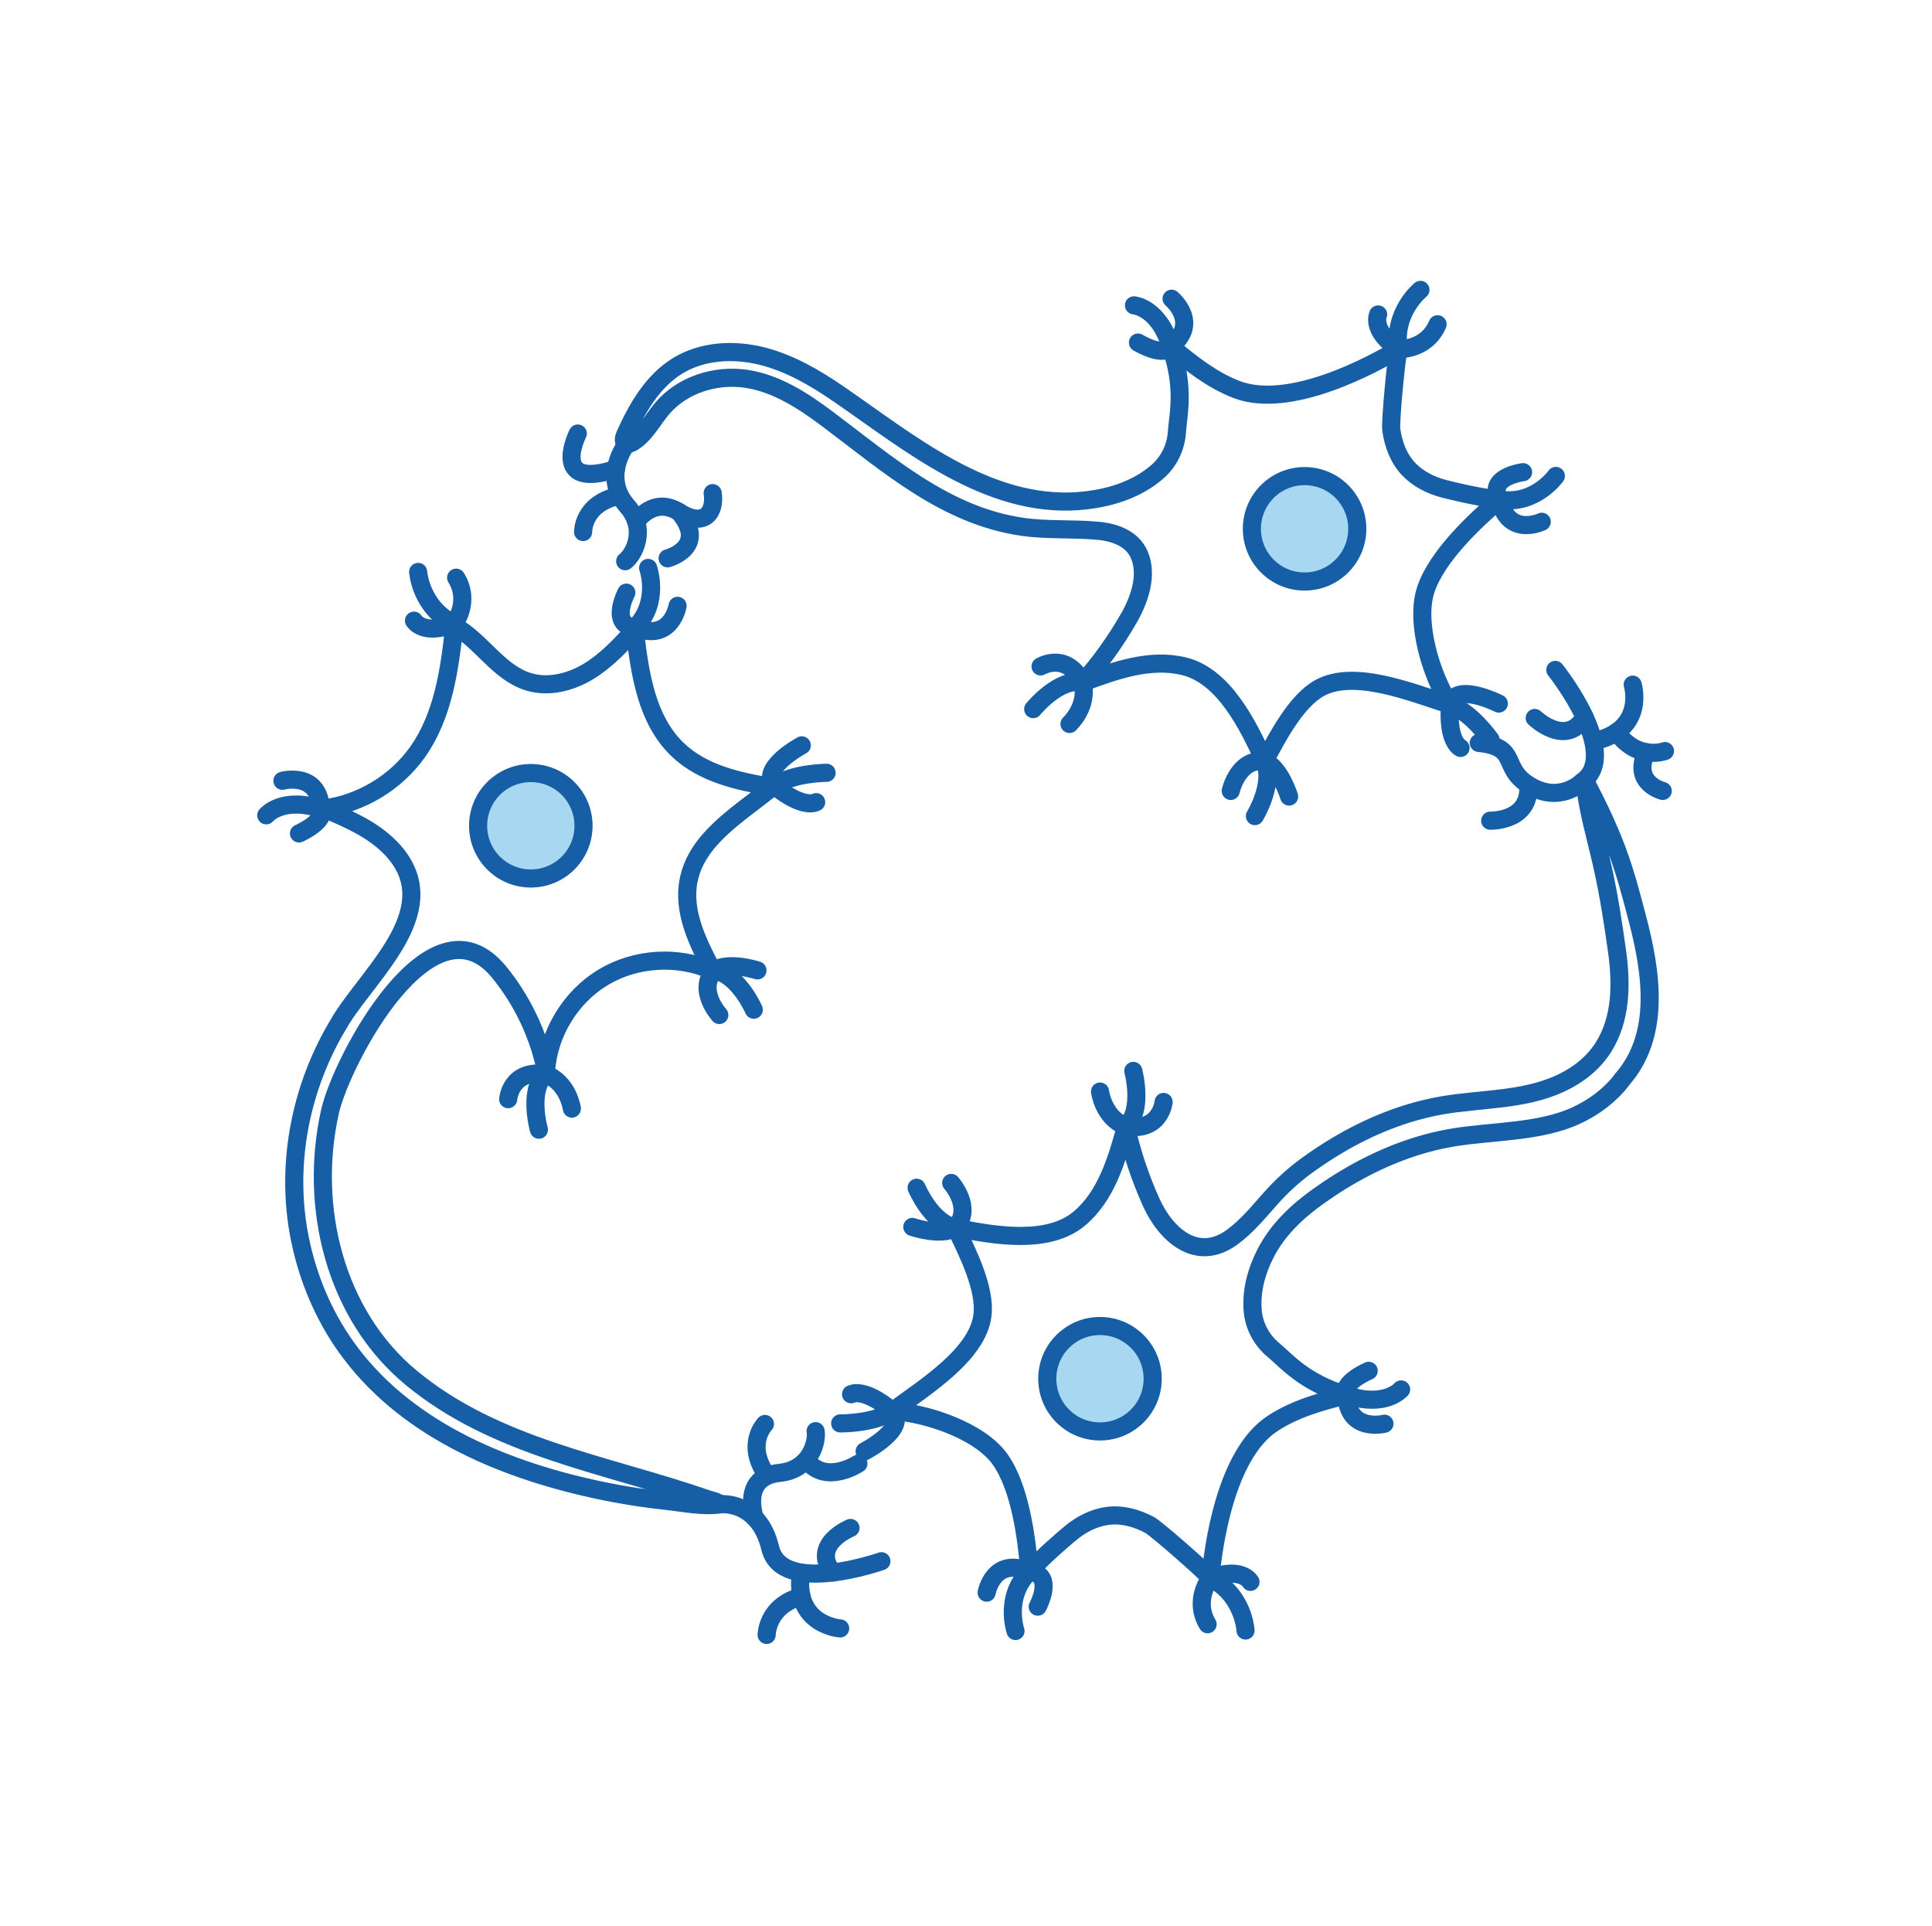 <svg width="320" height="319" viewBox="0 0 320 319" fill="none" xmlns="http://www.w3.org/2000/svg">
<path d="M139.16 235.739C139.16 235.739 144.87 235.799 147.79 233.689C143.02 229.669 140.96 230.909 140.96 230.909" stroke="#165EA6" stroke-width="3" stroke-linecap="round" stroke-linejoin="round"/>
<path d="M143.211 240.359C143.211 240.359 150.441 236.629 147.801 233.699" stroke="#165EA6" stroke-width="3" stroke-linecap="round" stroke-linejoin="round"/>
<path d="M151.819 196.709C151.819 196.709 154.269 202.569 158.259 203.319C155.899 204.849 151.109 203.199 151.109 203.199" stroke="#165EA6" stroke-width="3" stroke-linecap="round" stroke-linejoin="round"/>
<path d="M157.551 195.91C157.551 195.91 161.241 200.06 158.261 203.32" stroke="#165EA6" stroke-width="3" stroke-linecap="round" stroke-linejoin="round"/>
<path d="M187.709 177.359C187.709 177.359 189.469 183.919 186.479 186.549C182.719 185.099 182.199 180.779 182.199 180.779" stroke="#165EA6" stroke-width="3" stroke-linecap="round" stroke-linejoin="round"/>
<path d="M192.73 182.5C192.73 182.5 192.28 187.47 186.48 186.56" stroke="#165EA6" stroke-width="3" stroke-linecap="round" stroke-linejoin="round"/>
<path d="M206.3 270.04C206.3 270.04 206.01 264.19 200.48 261.34C200.48 261.34 197.58 264.94 200.02 269" stroke="#165EA6" stroke-width="3" stroke-linecap="round" stroke-linejoin="round"/>
<path d="M207.12 261.98C207.12 261.98 205.72 259.4 200.48 261.34" stroke="#165EA6" stroke-width="3" stroke-linecap="round" stroke-linejoin="round"/>
<path d="M163.42 263.769C163.42 263.769 164.51 257.709 170.5 260.269C166.24 264.449 168.2 270.119 168.2 270.119" stroke="#165EA6" stroke-width="3" stroke-linecap="round" stroke-linejoin="round"/>
<path d="M171.88 266.089C171.88 266.089 174.82 260.699 170.5 260.279" stroke="#165EA6" stroke-width="3" stroke-linecap="round" stroke-linejoin="round"/>
<path d="M226.7 227.029C226.7 227.029 222.08 228.979 223.01 231.039C223.25 237.329 229.31 235.789 229.31 235.789" stroke="#165EA6" stroke-width="3" stroke-linecap="round" stroke-linejoin="round"/>
<path d="M232.07 230.109C232.07 230.109 229.44 233.229 223.01 231.039" stroke="#165EA6" stroke-width="3" stroke-linecap="round" stroke-linejoin="round"/>
<path d="M261.979 129.549C268.769 124.899 257.609 110.949 257.609 110.949" stroke="#165EA6" stroke-width="3" stroke-linecap="round" stroke-linejoin="round"/>
<path d="M270.43 113.389C270.43 113.389 272.65 120.649 264.34 122.689" stroke="#165EA6" stroke-width="3" stroke-linecap="round" stroke-linejoin="round"/>
<path d="M254.199 118.91C254.199 118.91 259.409 123.89 262.459 118.76" stroke="#165EA6" stroke-width="3" stroke-linecap="round" stroke-linejoin="round"/>
<path d="M275.77 124.388C275.77 124.388 271.23 126.098 267.75 121.238" stroke="#165EA6" stroke-width="3" stroke-linecap="round" stroke-linejoin="round"/>
<path d="M261.98 129.549C261.98 129.549 258.37 133.099 253.41 130.139C248.45 127.179 251.79 123.729 244.93 123.039" stroke="#165EA6" stroke-width="3" stroke-linecap="round" stroke-linejoin="round"/>
<path d="M246.82 135.919C246.82 135.919 253.54 136.119 253.13 130.049" stroke="#165EA6" stroke-width="3" stroke-linecap="round" stroke-linejoin="round"/>
<path d="M275.401 130.99C275.401 130.99 270.291 129.76 272.671 124.58" stroke="#165EA6" stroke-width="3" stroke-linecap="round" stroke-linejoin="round"/>
<path d="M182.191 237.069C187.012 237.069 190.921 233.161 190.921 228.339C190.921 223.518 187.012 219.609 182.191 219.609C177.37 219.609 173.461 223.518 173.461 228.339C173.461 233.161 177.37 237.069 182.191 237.069Z" fill="#A7D7F1" stroke="#165EA6" stroke-width="3" stroke-miterlimit="10"/>
<path d="M56.4 169.04C56.469 168.92 56.55 168.8 56.62 168.69C61.709 160.62 74.04 150.21 64.79 140.52C61.779 137.37 57.639 135.59 53.62 133.9C59.789 133.1 65.559 129.62 69.159 124.55C73.4 118.56 74.469 110.95 75.249 103.65C79.749 106.15 82.559 111.37 87.49 112.9C90.799 113.93 94.469 113.01 97.439 111.22C100.409 109.43 102.809 106.85 105.139 104.28C105.949 111.43 107.049 119.19 112.249 124.16C116.379 128.11 122.299 129.45 127.949 130.34C122.439 134.82 115.409 138.86 114.049 145.83C113.039 150.99 115.569 156.11 118.019 160.76C112.269 158.19 105.269 158.62 99.87 161.88C94.48 165.14 90.84 171.14 90.439 177.43C89.24 171.44 86.549 165.75 82.689 161.02C71.49 147.28 56.529 175.72 54.65 184.13C51.13 199.88 55.469 217.72 68.09 228.17C82.1 239.77 100.259 242.44 116.949 248.21C117.729 248.48 118.689 248.63 119.329 249.14C116.389 249.56 113.209 248.88 110.279 248.56C106.829 248.19 103.409 247.66 100.009 246.96C84.329 243.74 68.029 237.26 58.08 224.1C54.12 218.87 51.41 212.8 49.94 206.42C46.999 193.72 49.569 180.08 56.41 169.05L56.4 169.04Z" stroke="#165EA6" stroke-width="3" stroke-linecap="round" stroke-linejoin="round"/>
<path d="M136.911 127.99C136.911 127.99 131.201 128.01 128.311 130.17C133.141 134.12 135.181 132.85 135.181 132.85" stroke="#165EA6" stroke-width="3" stroke-linecap="round" stroke-linejoin="round"/>
<path d="M132.8 123.441C132.8 123.441 125.62 127.281 128.31 130.171" stroke="#165EA6" stroke-width="3" stroke-linecap="round" stroke-linejoin="round"/>
<path d="M124.851 167.221C124.851 167.221 122.321 161.401 118.311 160.711C120.651 159.151 125.461 160.711 125.461 160.711" stroke="#165EA6" stroke-width="3" stroke-linecap="round" stroke-linejoin="round"/>
<path d="M119.14 168.101C119.14 168.101 115.39 164.001 118.31 160.711" stroke="#165EA6" stroke-width="3" stroke-linecap="round" stroke-linejoin="round"/>
<path d="M89.26 187.101C89.26 187.101 87.4 180.571 90.35 177.891C94.13 179.291 94.72 183.601 94.72 183.601" stroke="#165EA6" stroke-width="3" stroke-linecap="round" stroke-linejoin="round"/>
<path d="M84.17 182.04C84.17 182.04 84.54 177.06 90.35 177.89" stroke="#165EA6" stroke-width="3" stroke-linecap="round" stroke-linejoin="round"/>
<path d="M69.26 94.721C69.26 94.721 69.64 100.571 75.21 103.331C75.21 103.331 78.05 99.691 75.55 95.671" stroke="#165EA6" stroke-width="3" stroke-linecap="round" stroke-linejoin="round"/>
<path d="M68.57 102.791C68.57 102.791 70.01 105.341 75.22 103.331" stroke="#165EA6" stroke-width="3" stroke-linecap="round" stroke-linejoin="round"/>
<path d="M112.229 100.331C112.229 100.331 111.229 106.401 105.199 103.941C109.389 99.701 107.349 94.061 107.349 94.061" stroke="#165EA6" stroke-width="3" stroke-linecap="round" stroke-linejoin="round"/>
<path d="M103.739 98.15C103.739 98.15 100.879 103.58 105.209 103.94" stroke="#165EA6" stroke-width="3" stroke-linecap="round" stroke-linejoin="round"/>
<path d="M49.519 138.03C49.519 138.03 54.109 136.01 53.149 133.96C52.819 127.67 46.779 129.31 46.779 129.31" stroke="#165EA6" stroke-width="3" stroke-linecap="round" stroke-linejoin="round"/>
<path d="M44.1 135.031C44.1 135.031 46.68 131.871 53.15 133.961" stroke="#165EA6" stroke-width="3" stroke-linecap="round" stroke-linejoin="round"/>
<path d="M119.33 249.131C119.33 249.131 125.64 248.401 127.58 256.401C129.52 264.391 145.99 258.561 145.99 258.561" stroke="#165EA6" stroke-width="3" stroke-linecap="round" stroke-linejoin="round"/>
<path d="M125.009 251.382C125.009 251.382 122.579 244.601 129.129 243.931C134.349 243.391 135.399 238.611 135.089 237.021" stroke="#165EA6" stroke-width="3" stroke-linecap="round" stroke-linejoin="round"/>
<path d="M142.18 242.391C142.18 242.391 136.97 245.861 133.75 242.051" stroke="#165EA6" stroke-width="3" stroke-linecap="round" stroke-linejoin="round"/>
<path d="M139.159 269.691C139.159 269.691 131.579 269.191 132.619 260.701" stroke="#165EA6" stroke-width="3" stroke-linecap="round" stroke-linejoin="round"/>
<path d="M140.869 253.051C140.869 253.051 134.209 255.771 137.919 260.431" stroke="#165EA6" stroke-width="3" stroke-linecap="round" stroke-linejoin="round"/>
<path d="M126.699 235.83C126.699 235.83 123.459 239.12 126.879 244.15" stroke="#165EA6" stroke-width="3" stroke-linecap="round" stroke-linejoin="round"/>
<path d="M126.98 270.771C126.98 270.771 126.99 265.921 132.77 264.391" stroke="#165EA6" stroke-width="3" stroke-linecap="round" stroke-linejoin="round"/>
<path d="M87.919 145.491C92.741 145.491 96.649 141.583 96.649 136.761C96.649 131.94 92.741 128.031 87.919 128.031C83.098 128.031 79.189 131.94 79.189 136.761C79.189 141.583 83.098 145.491 87.919 145.491Z" fill="#A7D7F1" stroke="#165EA6" stroke-width="3" stroke-miterlimit="10"/>
<path d="M178.65 82.979C183.54 82.619 188.3 81.139 191.77 78.069C193.64 76.419 194.77 74.059 194.93 71.569C195.12 68.709 196.32 64.309 193.9 57.359C197.25 60.169 200.7 62.919 204.82 64.509C213.63 67.899 227.49 60.339 231.65 57.829C231.3 58.859 230.25 69.829 230.44 71.169C230.77 73.549 231.64 75.929 233.33 77.699C234.89 79.329 236.96 80.369 239.13 80.939C240.3 81.249 245.16 82.439 248.38 82.729C244.04 86.469 238 92.179 236.17 97.609C234.34 103.039 237.06 111.909 240.18 116.719C233.9 114.729 224.3 110.759 218.55 113.959C214.64 116.129 211.55 122.129 209.44 126.069C206.68 119.969 202.69 112.009 196.21 110.369C190.59 108.949 184.74 111.019 179.31 113.059C182.23 109.759 184.81 106.159 187 102.329C188.72 99.329 190.16 95.219 188.69 91.849C187.54 89.209 184.68 88.179 182 87.919C177.83 87.509 173.56 87.849 169.42 87.259C156.65 85.449 147.05 76.879 137.12 69.439C133.04 66.379 128.6 63.469 123.56 62.729C118.5 61.989 113.02 63.729 109.7 67.619C108.07 69.529 106.91 71.959 104.76 73.259C104.4 73.479 103.91 73.649 103.57 73.389C103.17 73.079 103.34 72.449 103.55 71.989C105.55 67.539 108.13 63.079 112.3 60.549C116.38 58.079 121.52 57.809 126.15 58.959C130.78 60.109 134.98 62.559 138.91 65.259C150.67 73.339 163.47 84.089 178.65 82.989V82.979Z" stroke="#165EA6" stroke-width="3" stroke-linecap="round" stroke-linejoin="round"/>
<path d="M246.891 122.499C246.891 122.499 243.591 117.839 240.161 116.709C239.701 122.929 241.911 123.869 241.911 123.869" stroke="#165EA6" stroke-width="3" stroke-linecap="round" stroke-linejoin="round"/>
<path d="M248.25 116.521C248.25 116.521 240.98 112.851 240.16 116.721" stroke="#165EA6" stroke-width="3" stroke-linecap="round" stroke-linejoin="round"/>
<path d="M207.85 135.16C207.85 135.16 211.16 129.74 209.42 126.07C212.04 127.08 213.52 131.92 213.52 131.92" stroke="#165EA6" stroke-width="3" stroke-linecap="round" stroke-linejoin="round"/>
<path d="M203.85 130.99C203.85 130.99 205.05 125.57 209.43 126.07" stroke="#165EA6" stroke-width="3" stroke-linecap="round" stroke-linejoin="round"/>
<path d="M171.131 117.44C171.131 117.44 175.411 112.17 179.301 113.05C180.331 116.95 177.141 119.9 177.141 119.9" stroke="#165EA6" stroke-width="3" stroke-linecap="round" stroke-linejoin="round"/>
<path d="M172.35 110.37C172.35 110.37 176.64 107.82 179.3 113.05" stroke="#165EA6" stroke-width="3" stroke-linecap="round" stroke-linejoin="round"/>
<path d="M235.271 48.01C235.271 48.01 230.701 51.68 231.641 57.82C231.641 57.82 236.251 58.05 238.111 53.7" stroke="#165EA6" stroke-width="3" stroke-linecap="round" stroke-linejoin="round"/>
<path d="M228.26 52.08C228.26 52.08 227 54.73 231.64 57.83" stroke="#165EA6" stroke-width="3" stroke-linecap="round" stroke-linejoin="round"/>
<path d="M255.361 86.41C255.361 86.41 249.811 89.08 248.371 82.73C254.251 83.73 257.701 78.82 257.701 78.82" stroke="#165EA6" stroke-width="3" stroke-linecap="round" stroke-linejoin="round"/>
<path d="M252.27 78.199C252.27 78.199 246.18 78.979 248.37 82.729" stroke="#165EA6" stroke-width="3" stroke-linecap="round" stroke-linejoin="round"/>
<path d="M188.48 56.731C188.48 56.731 192.77 59.331 193.9 57.361C198.86 53.481 194.05 49.471 194.05 49.471" stroke="#165EA6" stroke-width="3" stroke-linecap="round" stroke-linejoin="round"/>
<path d="M187.82 50.57C187.82 50.57 191.89 50.87 193.89 57.36" stroke="#165EA6" stroke-width="3" stroke-linecap="round" stroke-linejoin="round"/>
<path d="M103.779 73.529C103.779 73.529 99.549 78.869 103.889 83.829C107.349 87.779 104.859 91.999 103.549 92.949" stroke="#165EA6" stroke-width="3" stroke-linecap="round" stroke-linejoin="round"/>
<path d="M110.58 92.469C110.58 92.469 117.39 90.679 112.49 84.799" stroke="#165EA6" stroke-width="3" stroke-linecap="round" stroke-linejoin="round"/>
<path d="M96.58 88.111C96.58 88.111 96.45 83.501 102.38 82.141" stroke="#165EA6" stroke-width="3" stroke-linecap="round" stroke-linejoin="round"/>
<path d="M95.7 71.799C95.7 71.799 90.9 81.299 102 77.669" stroke="#165EA6" stroke-width="3" stroke-linecap="round" stroke-linejoin="round"/>
<path d="M105.371 86.41C105.371 86.41 108.181 82.09 112.491 84.81C116.801 87.53 118.511 84.68 118.041 81.67" stroke="#165EA6" stroke-width="3" stroke-linecap="round" stroke-linejoin="round"/>
<path d="M216.08 96.31C220.901 96.31 224.81 92.401 224.81 87.58C224.81 82.758 220.901 78.85 216.08 78.85C211.258 78.85 207.35 82.758 207.35 87.58C207.35 92.401 211.258 96.31 216.08 96.31Z" fill="#A7D7F1" stroke="#165EA6" stroke-width="3" stroke-miterlimit="10"/>
<path d="M268.591 178.869C275.181 171.459 273.501 160.909 271.201 152.129C270.181 148.219 269.161 144.339 267.731 140.559C266.301 136.779 264.431 132.869 262.461 129.189C262.841 133.779 264.351 138.739 265.431 143.589C266.461 148.189 267.181 152.859 267.831 157.529C268.571 162.889 268.571 168.659 265.601 173.399C263.951 176.049 261.391 178.049 258.561 179.379C252.401 182.279 245.411 181.929 238.841 183.069C236.871 183.409 234.921 183.889 233.011 184.489C227.201 186.309 221.771 189.219 216.821 192.759C214.381 194.499 212.321 196.369 210.331 198.619C208.361 200.849 206.451 203.169 204.031 204.929C198.261 209.119 193.101 204.529 190.661 199.089C188.851 195.069 187.451 190.869 186.491 186.569C184.961 192.159 183.201 198.109 178.751 201.829C173.621 206.119 164.821 204.679 158.271 203.329C160.221 207.349 163.261 213.369 162.731 217.809C161.951 224.349 153.101 229.789 147.811 233.709C153.531 234.009 162.311 237.009 165.631 241.669C168.961 246.339 170.031 254.579 170.511 260.289C172.641 257.849 176.461 254.609 177.391 253.849C179.121 252.429 181.181 251.369 183.421 251.059C185.841 250.729 188.281 251.419 190.401 252.549C191.591 253.189 199.861 260.469 200.491 261.359C200.901 256.519 202.901 240.859 210.821 235.719C214.521 233.309 218.771 232.129 223.021 231.069C215.971 228.949 213.111 225.399 210.911 223.569C208.991 221.979 207.741 219.679 207.501 217.199C207.181 213.869 208.101 210.529 209.611 207.579C211.611 203.669 214.821 200.649 218.351 198.129C223.291 194.599 228.731 191.689 234.541 189.859C236.451 189.259 238.401 188.779 240.371 188.439C246.941 187.299 255.021 187.599 261.181 184.699C264.001 183.369 266.601 181.469 268.611 178.889" stroke="#165EA6" stroke-width="3" stroke-linecap="round" stroke-linejoin="round"/>
</svg>
